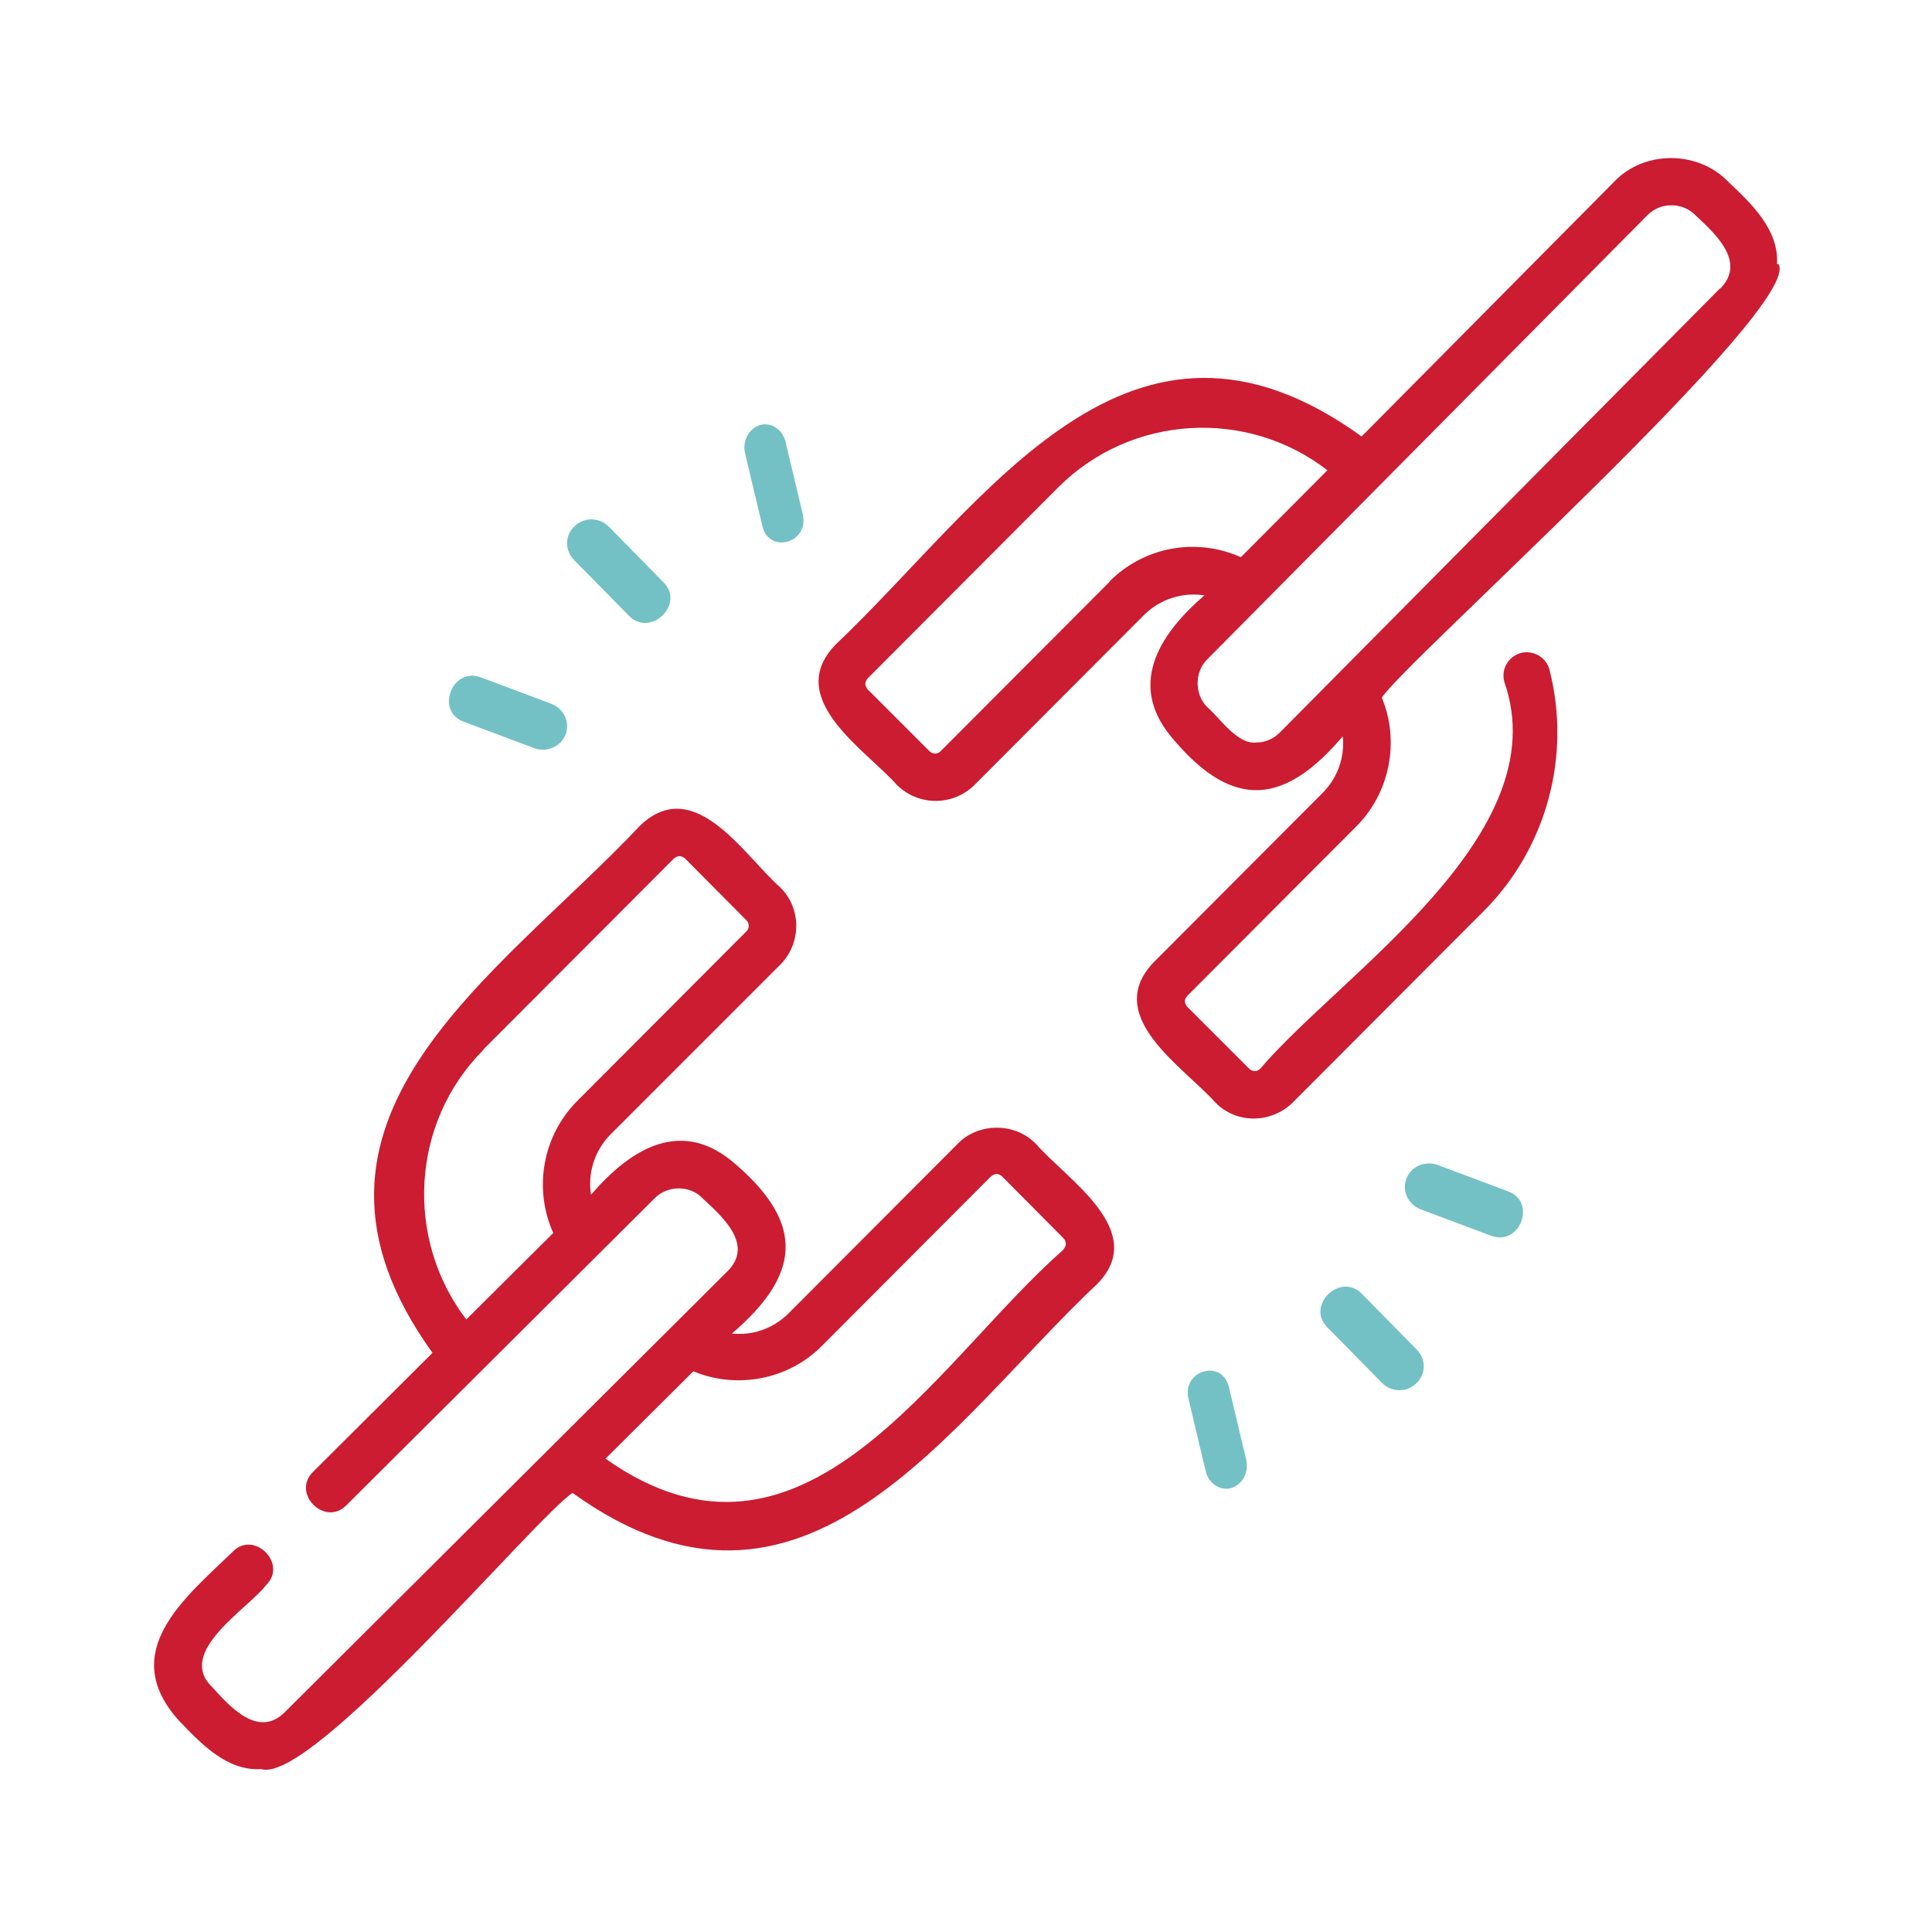 <?xml version="1.0" encoding="UTF-8"?>
<svg xmlns="http://www.w3.org/2000/svg" id="Ebene_1" version="1.1" viewBox="0 0 440 440">
  <defs>
    <style>
      .st0 {
        fill: #73c1c5;
      }

      .st1 {
        fill: #cb1c31;
      }
    </style>
  </defs>
  <g id="_x33_er_x5F_Bildreihe_x5F_928">
    <g id="Group-2">
      <g id="kette">
        <path id="Shape" class="st1" d="M235.9,260.5c-4.7-4.9-13.1-4.9-17.8,0l-38.5,38.6c-3.5,3.5-8.2,5.1-12.9,4.6,15.4-13.2,16.8-24.7,1-38.4-12.3-11-24-3.8-33.1,6.8-.8-4.9.8-10.1,4.5-13.8l38.6-38.6c4.8-4.8,4.9-12.8,0-17.6-8.2-7.2-19.5-25.9-31.9-14.1-32.6,34.6-85.5,67.1-47.3,120.1l-27.2,27.1c-5,4.9,2.7,12.6,7.6,7.6l70.2-69.9c2.9-3,8.1-3,10.9,0,4.4,4.1,11.8,10.5,5.7,16.6l-100.8,100.4c-6.1,6.1-12.5-1.2-16.6-5.7-8.3-8,8.2-17.8,12.3-23.2,5-4.9-2.8-12.6-7.6-7.6-11,10.6-26.3,22.8-12.3,38.4,5,5.2,10.9,11.6,18.8,11.1,11.4,3.6,62.6-57.5,70.9-62.9,52.7,38,85.5-15.6,119.6-47.7,11.6-12-6.9-23.6-14-31.7h0ZM110.1,239l43.4-43.5c1-.7,1.5-.7,2.5,0l14,14.1c.7.7.7,1.8,0,2.5l-38.6,38.7c-7.9,8-9.9,20-5.4,30l-19.8,19.7c-14-18.3-12.7-44.8,3.9-61.4h0ZM242.2,284.6c-29.3,25.7-59.1,79.6-104.3,47.6l20-19.9c9.8,4.1,21.6,2,29.3-5.8l38.5-38.6c1-.7,1.6-.7,2.5,0l14,14.1c.7.7.7,1.8,0,2.5h0Z"></path>
        <path id="Shape1" data-name="Shape" class="st1" d="M404.7,60.2c.5-7.9-5.9-13.9-11.1-18.8-6.9-7.2-19.2-7.2-26,0l-57.5,58c-53-38.3-85.4,14.8-119.9,47.5-11.7,12.3,6.9,23.8,14.1,31.9,4.9,4.8,12.7,4.8,17.6,0l38.6-38.7c3.7-3.7,8.9-5.3,13.8-4.5-10.6,9.1-17.8,20.8-6.8,33.1,13.6,15.9,25.2,14.4,38.3-1,.5,4.6-1.1,9.4-4.6,12.9l-38.5,38.6c-11.7,12.3,6.9,23.8,14.1,31.9,4.8,4.9,12.7,4.8,17.6,0l43.5-43.6c14.3-14.3,20-35.3,15-54.9-.7-2.9-3.7-4.6-6.5-3.9-2.9.8-4.6,3.7-3.8,6.6,12.2,34.8-37,66.3-55.6,88.1-.7.7-1.8.7-2.5,0l-14.1-14.1c-.7-.9-.8-1.5,0-2.5l38.5-38.6c7.7-7.7,9.9-19.5,5.8-29.3,4.4-7.4,96.5-89.6,90.3-98.8h0ZM252.8,132.4l-38.6,38.7c-.7.7-1.8.7-2.5,0l-14.1-14.1c-.7-1-.7-1.5,0-2.5l43.4-43.5c16.7-16.7,43.1-18,61.3-3.9l-19.7,19.8c-10-4.5-21.9-2.5-29.9,5.5h0ZM391.7,65.7l-100.2,101.1c-1.5,1.5-3.4,2.3-5.4,2.3-4.3.5-8.3-5.6-11.1-8-3-2.9-3-8.1,0-11l100.2-101.1c2.9-3,8-3,10.9,0,4.4,4.1,11.7,10.6,5.7,16.7Z"></path>
        <path id="Path" class="st0" d="M105.7,164.4l16,6c2.8,1,6-.3,7.1-3.1,1.1-2.8-.4-5.9-3.2-7l-16-6c-6.6-2.6-10.6,7.7-3.9,10.1h0Z"></path>
        <path id="Path1" data-name="Path" class="st0" d="M143.2,140.2c4.9,5.1,12.9-2.6,7.9-7.6,0,0-12.5-12.7-12.5-12.7-2.1-2.1-5.6-2.2-7.8,0-2.2,2.1-2.2,5.5,0,7.7l12.5,12.7Z"></path>
        <path id="Path2" data-name="Path" class="st0" d="M173.6,119.7c1.5,6.7,10.9,3.9,9.2-2.7l-3.9-16.4c-.7-2.8-3.3-4.5-5.8-3.8-2.6.8-4.1,3.7-3.4,6.5l3.9,16.4Z"></path>
        <g id="Group-8">
          <path id="Path3" data-name="Path" class="st0" d="M343.4,271.3l-16-6c-2.8-1-6,.3-7.1,3.1-1.1,2.8.4,5.9,3.2,7l16,6c6.6,2.6,10.6-7.7,3.9-10.1h0Z"></path>
          <path id="Path4" data-name="Path" class="st0" d="M310.2,294.7c-4.9-5.1-12.9,2.6-7.9,7.6,0,0,12.5,12.7,12.5,12.7,2.1,2.1,5.6,2.2,7.8,0,2.2-2.1,2.2-5.5,0-7.7l-12.5-12.7Z"></path>
          <path id="Path5" data-name="Path" class="st0" d="M279.9,316c-1.5-6.7-10.9-3.9-9.2,2.7l3.9,16.4c.7,2.8,3.3,4.5,5.8,3.8,2.6-.8,4.1-3.7,3.4-6.5l-3.9-16.4Z"></path>
        </g>
      </g>
    </g>
  </g>
</svg>
